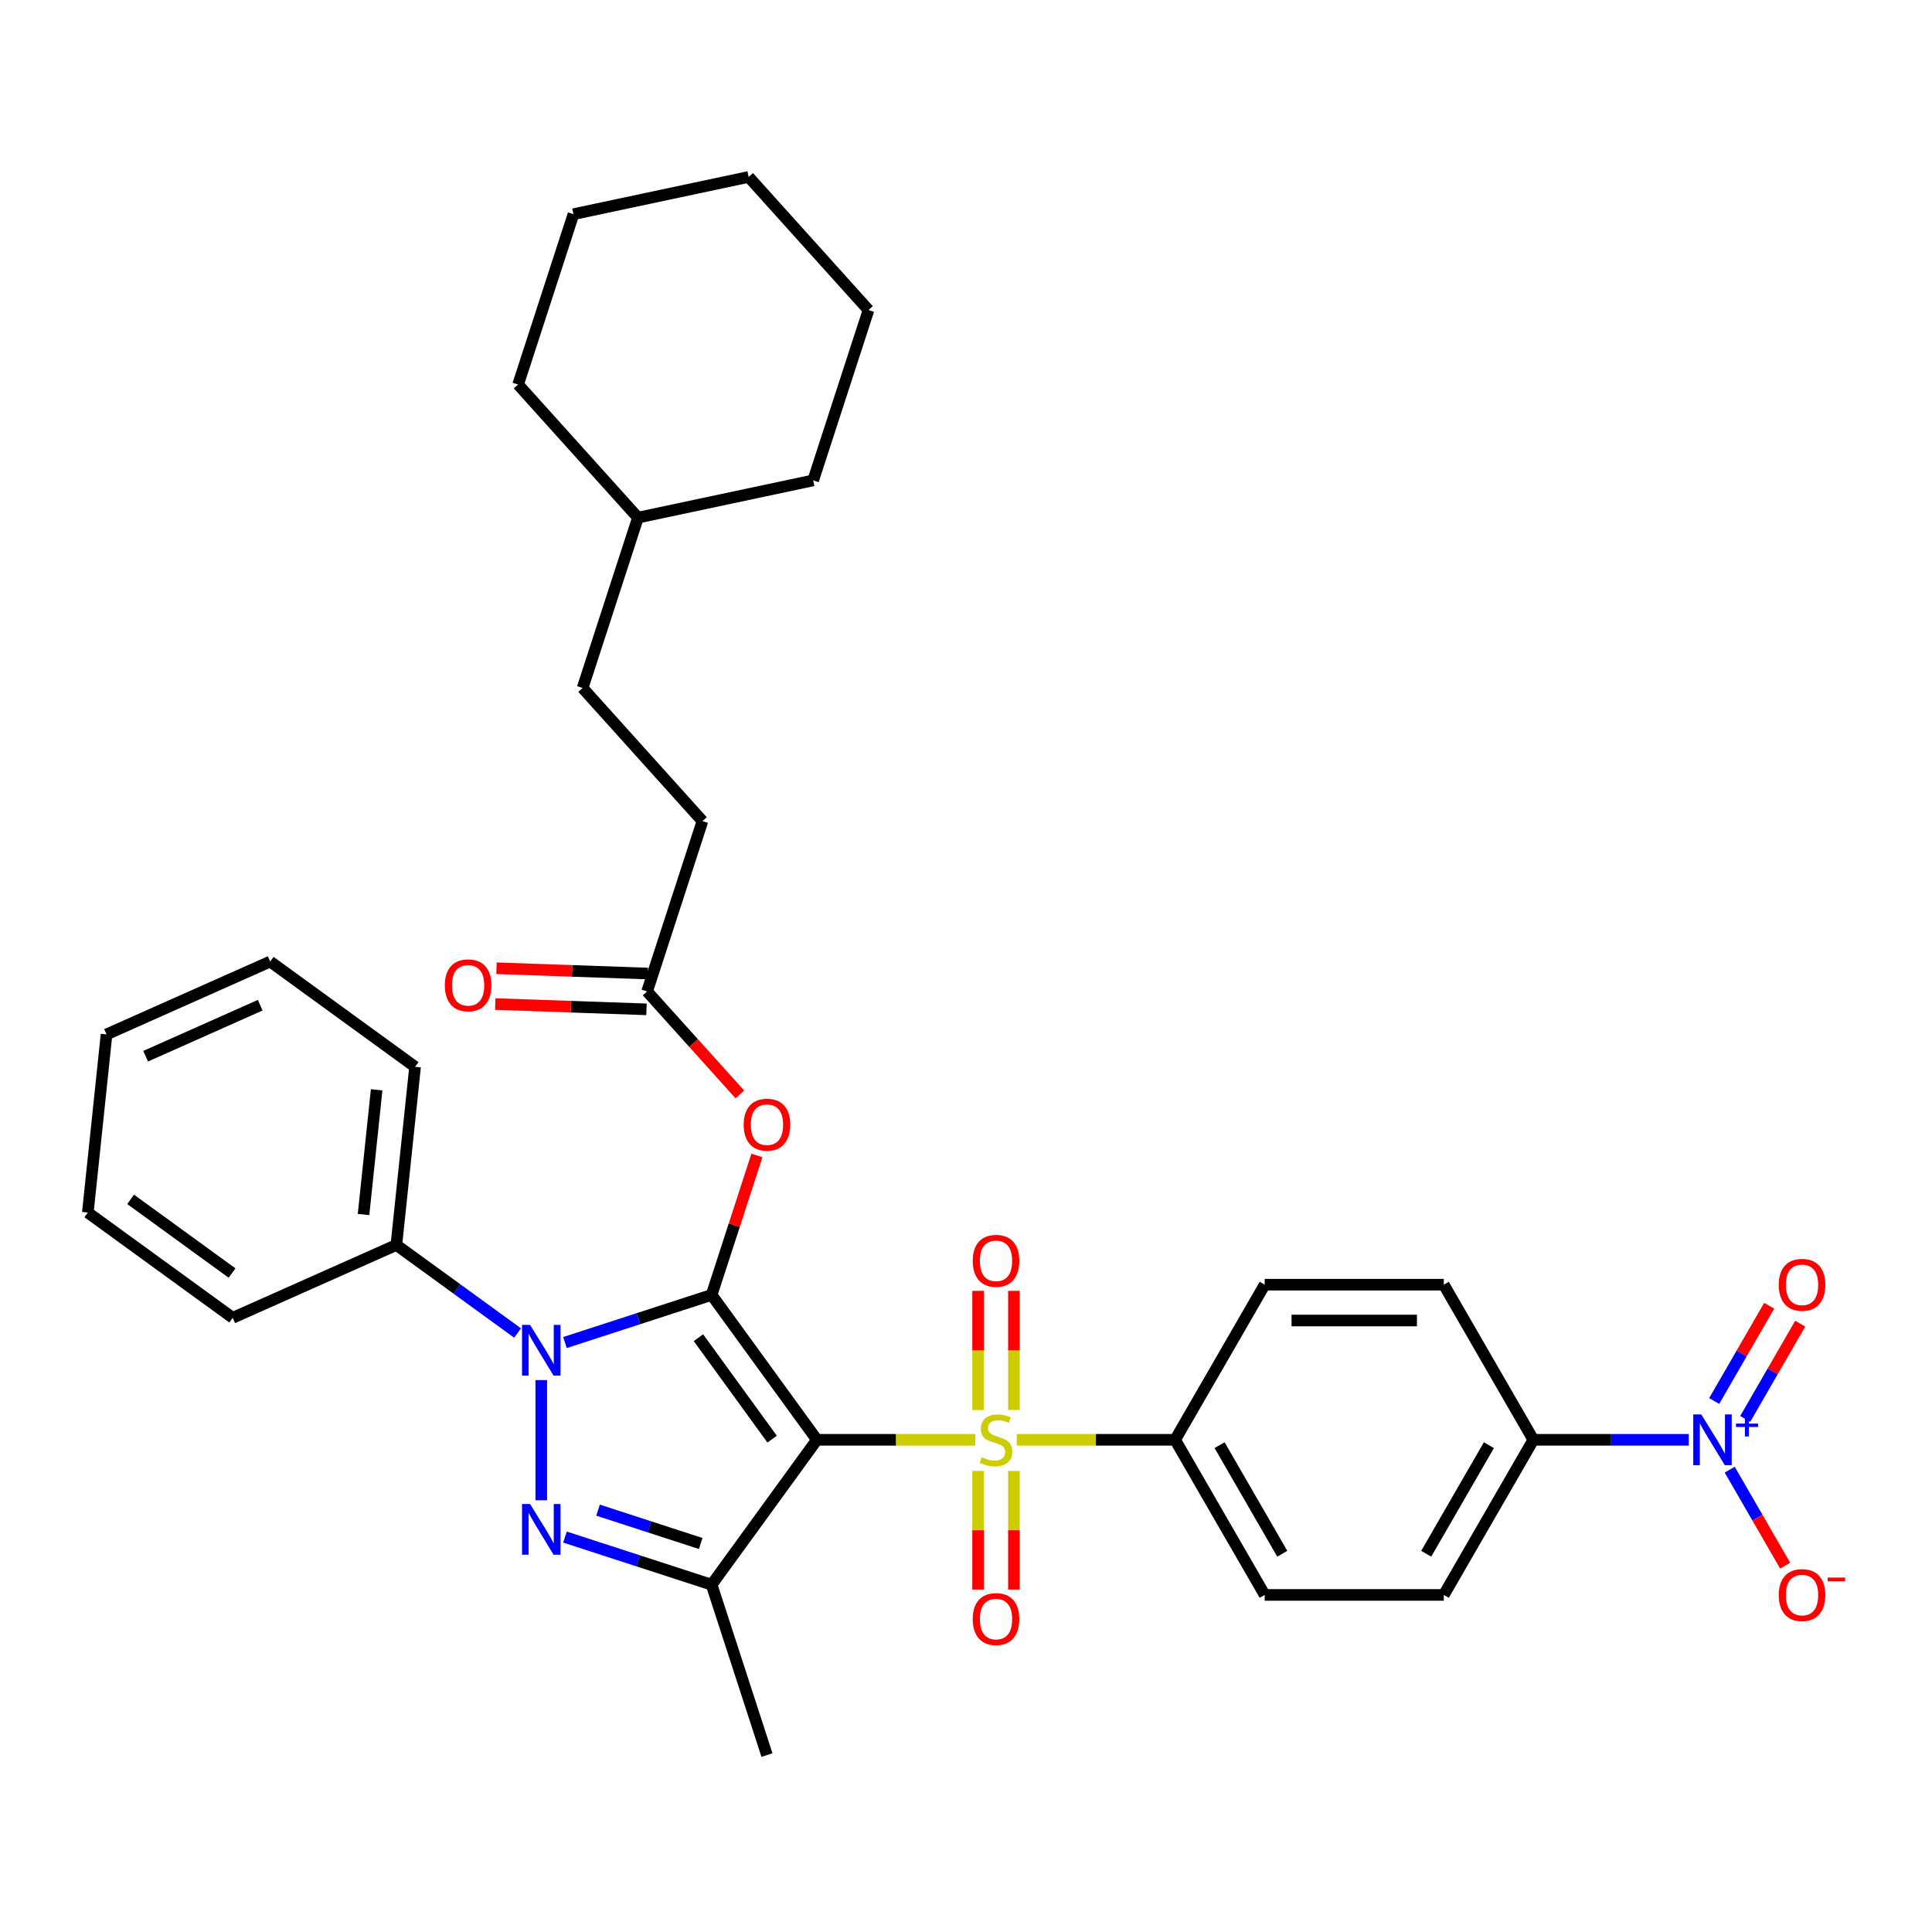 <?xml version='1.0' encoding='iso-8859-1'?>
<svg version='1.1' baseProfile='full'
              xmlns='http://www.w3.org/2000/svg'
                      xmlns:rdkit='http://www.rdkit.org/xml'
                      xmlns:xlink='http://www.w3.org/1999/xlink'
                  xml:space='preserve'
width='1000px' height='1000px' viewBox='0 0 1000 1000'>
<!-- END OF HEADER -->
<rect style='opacity:1.0;fill:#FFFFFF;stroke:none' width='1000' height='1000' x='0' y='0'> </rect>
<path class='bond-0' d='M 422.825,745.243 L 368.331,670.239' style='fill:none;fill-rule:evenodd;stroke:#000000;stroke-width:6px;stroke-linecap:butt;stroke-linejoin:miter;stroke-opacity:1' />
<path class='bond-0' d='M 399.65,744.891 L 361.504,692.388' style='fill:none;fill-rule:evenodd;stroke:#000000;stroke-width:6px;stroke-linecap:butt;stroke-linejoin:miter;stroke-opacity:1' />
<path class='bond-1' d='M 422.825,745.243 L 463.812,745.243' style='fill:none;fill-rule:evenodd;stroke:#000000;stroke-width:6px;stroke-linecap:butt;stroke-linejoin:miter;stroke-opacity:1' />
<path class='bond-1' d='M 463.812,745.243 L 504.799,745.243' style='fill:none;fill-rule:evenodd;stroke:#CCCC00;stroke-width:6px;stroke-linecap:butt;stroke-linejoin:miter;stroke-opacity:1' />
<path class='bond-4' d='M 422.825,745.243 L 368.331,820.247' style='fill:none;fill-rule:evenodd;stroke:#000000;stroke-width:6px;stroke-linecap:butt;stroke-linejoin:miter;stroke-opacity:1' />
<path class='bond-2' d='M 368.331,670.239 L 330.382,682.569' style='fill:none;fill-rule:evenodd;stroke:#000000;stroke-width:6px;stroke-linecap:butt;stroke-linejoin:miter;stroke-opacity:1' />
<path class='bond-2' d='M 330.382,682.569 L 292.433,694.899' style='fill:none;fill-rule:evenodd;stroke:#0000FF;stroke-width:6px;stroke-linecap:butt;stroke-linejoin:miter;stroke-opacity:1' />
<path class='bond-6' d='M 368.331,670.239 L 380.056,634.153' style='fill:none;fill-rule:evenodd;stroke:#000000;stroke-width:6px;stroke-linecap:butt;stroke-linejoin:miter;stroke-opacity:1' />
<path class='bond-6' d='M 380.056,634.153 L 391.781,598.068' style='fill:none;fill-rule:evenodd;stroke:#FF0000;stroke-width:6px;stroke-linecap:butt;stroke-linejoin:miter;stroke-opacity:1' />
<path class='bond-7' d='M 526.271,745.243 L 567.258,745.243' style='fill:none;fill-rule:evenodd;stroke:#CCCC00;stroke-width:6px;stroke-linecap:butt;stroke-linejoin:miter;stroke-opacity:1' />
<path class='bond-7' d='M 567.258,745.243 L 608.245,745.243' style='fill:none;fill-rule:evenodd;stroke:#000000;stroke-width:6px;stroke-linecap:butt;stroke-linejoin:miter;stroke-opacity:1' />
<path class='bond-10' d='M 524.806,729.834 L 524.806,698.992' style='fill:none;fill-rule:evenodd;stroke:#CCCC00;stroke-width:6px;stroke-linecap:butt;stroke-linejoin:miter;stroke-opacity:1' />
<path class='bond-10' d='M 524.806,698.992 L 524.806,668.149' style='fill:none;fill-rule:evenodd;stroke:#FF0000;stroke-width:6px;stroke-linecap:butt;stroke-linejoin:miter;stroke-opacity:1' />
<path class='bond-10' d='M 506.264,729.834 L 506.264,698.992' style='fill:none;fill-rule:evenodd;stroke:#CCCC00;stroke-width:6px;stroke-linecap:butt;stroke-linejoin:miter;stroke-opacity:1' />
<path class='bond-10' d='M 506.264,698.992 L 506.264,668.149' style='fill:none;fill-rule:evenodd;stroke:#FF0000;stroke-width:6px;stroke-linecap:butt;stroke-linejoin:miter;stroke-opacity:1' />
<path class='bond-11' d='M 506.264,761.356 L 506.264,792.059' style='fill:none;fill-rule:evenodd;stroke:#CCCC00;stroke-width:6px;stroke-linecap:butt;stroke-linejoin:miter;stroke-opacity:1' />
<path class='bond-11' d='M 506.264,792.059 L 506.264,822.762' style='fill:none;fill-rule:evenodd;stroke:#FF0000;stroke-width:6px;stroke-linecap:butt;stroke-linejoin:miter;stroke-opacity:1' />
<path class='bond-11' d='M 524.806,761.356 L 524.806,792.059' style='fill:none;fill-rule:evenodd;stroke:#CCCC00;stroke-width:6px;stroke-linecap:butt;stroke-linejoin:miter;stroke-opacity:1' />
<path class='bond-11' d='M 524.806,792.059 L 524.806,822.762' style='fill:none;fill-rule:evenodd;stroke:#FF0000;stroke-width:6px;stroke-linecap:butt;stroke-linejoin:miter;stroke-opacity:1' />
<path class='bond-12' d='M 267.883,689.969 L 236.519,667.182' style='fill:none;fill-rule:evenodd;stroke:#0000FF;stroke-width:6px;stroke-linecap:butt;stroke-linejoin:miter;stroke-opacity:1' />
<path class='bond-12' d='M 236.519,667.182 L 205.154,644.394' style='fill:none;fill-rule:evenodd;stroke:#000000;stroke-width:6px;stroke-linecap:butt;stroke-linejoin:miter;stroke-opacity:1' />
<path class='bond-34' d='M 280.158,714.333 L 280.158,776.539' style='fill:none;fill-rule:evenodd;stroke:#0000FF;stroke-width:6px;stroke-linecap:butt;stroke-linejoin:miter;stroke-opacity:1' />
<path class='bond-3' d='M 292.433,795.586 L 330.382,807.917' style='fill:none;fill-rule:evenodd;stroke:#0000FF;stroke-width:6px;stroke-linecap:butt;stroke-linejoin:miter;stroke-opacity:1' />
<path class='bond-3' d='M 330.382,807.917 L 368.331,820.247' style='fill:none;fill-rule:evenodd;stroke:#000000;stroke-width:6px;stroke-linecap:butt;stroke-linejoin:miter;stroke-opacity:1' />
<path class='bond-3' d='M 309.547,781.651 L 336.112,790.282' style='fill:none;fill-rule:evenodd;stroke:#0000FF;stroke-width:6px;stroke-linecap:butt;stroke-linejoin:miter;stroke-opacity:1' />
<path class='bond-3' d='M 336.112,790.282 L 362.676,798.913' style='fill:none;fill-rule:evenodd;stroke:#000000;stroke-width:6px;stroke-linecap:butt;stroke-linejoin:miter;stroke-opacity:1' />
<path class='bond-20' d='M 368.331,820.247 L 396.98,908.42' style='fill:none;fill-rule:evenodd;stroke:#000000;stroke-width:6px;stroke-linecap:butt;stroke-linejoin:miter;stroke-opacity:1' />
<path class='bond-5' d='M 874.102,745.243 L 833.884,745.243' style='fill:none;fill-rule:evenodd;stroke:#0000FF;stroke-width:6px;stroke-linecap:butt;stroke-linejoin:miter;stroke-opacity:1' />
<path class='bond-5' d='M 833.884,745.243 L 793.666,745.243' style='fill:none;fill-rule:evenodd;stroke:#000000;stroke-width:6px;stroke-linecap:butt;stroke-linejoin:miter;stroke-opacity:1' />
<path class='bond-13' d='M 895.294,760.688 L 909.64,785.536' style='fill:none;fill-rule:evenodd;stroke:#0000FF;stroke-width:6px;stroke-linecap:butt;stroke-linejoin:miter;stroke-opacity:1' />
<path class='bond-13' d='M 909.64,785.536 L 923.986,810.384' style='fill:none;fill-rule:evenodd;stroke:#FF0000;stroke-width:6px;stroke-linecap:butt;stroke-linejoin:miter;stroke-opacity:1' />
<path class='bond-14' d='M 903.323,734.433 L 917.551,709.789' style='fill:none;fill-rule:evenodd;stroke:#0000FF;stroke-width:6px;stroke-linecap:butt;stroke-linejoin:miter;stroke-opacity:1' />
<path class='bond-14' d='M 917.551,709.789 L 931.779,685.145' style='fill:none;fill-rule:evenodd;stroke:#FF0000;stroke-width:6px;stroke-linecap:butt;stroke-linejoin:miter;stroke-opacity:1' />
<path class='bond-14' d='M 887.265,725.162 L 901.493,700.518' style='fill:none;fill-rule:evenodd;stroke:#0000FF;stroke-width:6px;stroke-linecap:butt;stroke-linejoin:miter;stroke-opacity:1' />
<path class='bond-14' d='M 901.493,700.518 L 915.721,675.874' style='fill:none;fill-rule:evenodd;stroke:#FF0000;stroke-width:6px;stroke-linecap:butt;stroke-linejoin:miter;stroke-opacity:1' />
<path class='bond-8' d='M 382.939,566.472 L 358.942,539.82' style='fill:none;fill-rule:evenodd;stroke:#FF0000;stroke-width:6px;stroke-linecap:butt;stroke-linejoin:miter;stroke-opacity:1' />
<path class='bond-8' d='M 358.942,539.82 L 334.945,513.169' style='fill:none;fill-rule:evenodd;stroke:#000000;stroke-width:6px;stroke-linecap:butt;stroke-linejoin:miter;stroke-opacity:1' />
<path class='bond-16' d='M 608.245,745.243 L 654.601,664.953' style='fill:none;fill-rule:evenodd;stroke:#000000;stroke-width:6px;stroke-linecap:butt;stroke-linejoin:miter;stroke-opacity:1' />
<path class='bond-17' d='M 608.245,745.243 L 654.601,825.532' style='fill:none;fill-rule:evenodd;stroke:#000000;stroke-width:6px;stroke-linecap:butt;stroke-linejoin:miter;stroke-opacity:1' />
<path class='bond-17' d='M 631.257,748.015 L 663.705,804.218' style='fill:none;fill-rule:evenodd;stroke:#000000;stroke-width:6px;stroke-linecap:butt;stroke-linejoin:miter;stroke-opacity:1' />
<path class='bond-15' d='M 335.269,503.903 L 296.127,502.534' style='fill:none;fill-rule:evenodd;stroke:#000000;stroke-width:6px;stroke-linecap:butt;stroke-linejoin:miter;stroke-opacity:1' />
<path class='bond-15' d='M 296.127,502.534 L 256.985,501.165' style='fill:none;fill-rule:evenodd;stroke:#FF0000;stroke-width:6px;stroke-linecap:butt;stroke-linejoin:miter;stroke-opacity:1' />
<path class='bond-15' d='M 334.621,522.434 L 295.479,521.065' style='fill:none;fill-rule:evenodd;stroke:#000000;stroke-width:6px;stroke-linecap:butt;stroke-linejoin:miter;stroke-opacity:1' />
<path class='bond-15' d='M 295.479,521.065 L 256.337,519.696' style='fill:none;fill-rule:evenodd;stroke:#FF0000;stroke-width:6px;stroke-linecap:butt;stroke-linejoin:miter;stroke-opacity:1' />
<path class='bond-21' d='M 334.945,513.169 L 363.594,424.996' style='fill:none;fill-rule:evenodd;stroke:#000000;stroke-width:6px;stroke-linecap:butt;stroke-linejoin:miter;stroke-opacity:1' />
<path class='bond-9' d='M 793.666,745.243 L 747.311,825.532' style='fill:none;fill-rule:evenodd;stroke:#000000;stroke-width:6px;stroke-linecap:butt;stroke-linejoin:miter;stroke-opacity:1' />
<path class='bond-9' d='M 770.655,748.015 L 738.206,804.218' style='fill:none;fill-rule:evenodd;stroke:#000000;stroke-width:6px;stroke-linecap:butt;stroke-linejoin:miter;stroke-opacity:1' />
<path class='bond-35' d='M 793.666,745.243 L 747.311,664.953' style='fill:none;fill-rule:evenodd;stroke:#000000;stroke-width:6px;stroke-linecap:butt;stroke-linejoin:miter;stroke-opacity:1' />
<path class='bond-24' d='M 205.154,644.394 L 214.845,552.191' style='fill:none;fill-rule:evenodd;stroke:#000000;stroke-width:6px;stroke-linecap:butt;stroke-linejoin:miter;stroke-opacity:1' />
<path class='bond-24' d='M 188.167,628.625 L 194.951,564.084' style='fill:none;fill-rule:evenodd;stroke:#000000;stroke-width:6px;stroke-linecap:butt;stroke-linejoin:miter;stroke-opacity:1' />
<path class='bond-25' d='M 205.154,644.394 L 120.459,682.103' style='fill:none;fill-rule:evenodd;stroke:#000000;stroke-width:6px;stroke-linecap:butt;stroke-linejoin:miter;stroke-opacity:1' />
<path class='bond-19' d='M 654.601,664.953 L 747.311,664.953' style='fill:none;fill-rule:evenodd;stroke:#000000;stroke-width:6px;stroke-linecap:butt;stroke-linejoin:miter;stroke-opacity:1' />
<path class='bond-19' d='M 668.507,683.495 L 733.404,683.495' style='fill:none;fill-rule:evenodd;stroke:#000000;stroke-width:6px;stroke-linecap:butt;stroke-linejoin:miter;stroke-opacity:1' />
<path class='bond-18' d='M 654.601,825.532 L 747.311,825.532' style='fill:none;fill-rule:evenodd;stroke:#000000;stroke-width:6px;stroke-linecap:butt;stroke-linejoin:miter;stroke-opacity:1' />
<path class='bond-22' d='M 363.594,424.996 L 301.558,356.099' style='fill:none;fill-rule:evenodd;stroke:#000000;stroke-width:6px;stroke-linecap:butt;stroke-linejoin:miter;stroke-opacity:1' />
<path class='bond-23' d='M 301.558,356.099 L 330.207,267.926' style='fill:none;fill-rule:evenodd;stroke:#000000;stroke-width:6px;stroke-linecap:butt;stroke-linejoin:miter;stroke-opacity:1' />
<path class='bond-26' d='M 330.207,267.926 L 420.892,248.65' style='fill:none;fill-rule:evenodd;stroke:#000000;stroke-width:6px;stroke-linecap:butt;stroke-linejoin:miter;stroke-opacity:1' />
<path class='bond-27' d='M 330.207,267.926 L 268.172,199.029' style='fill:none;fill-rule:evenodd;stroke:#000000;stroke-width:6px;stroke-linecap:butt;stroke-linejoin:miter;stroke-opacity:1' />
<path class='bond-29' d='M 214.845,552.191 L 139.841,497.698' style='fill:none;fill-rule:evenodd;stroke:#000000;stroke-width:6px;stroke-linecap:butt;stroke-linejoin:miter;stroke-opacity:1' />
<path class='bond-28' d='M 120.459,682.103 L 45.455,627.609' style='fill:none;fill-rule:evenodd;stroke:#000000;stroke-width:6px;stroke-linecap:butt;stroke-linejoin:miter;stroke-opacity:1' />
<path class='bond-28' d='M 120.107,658.928 L 67.604,620.782' style='fill:none;fill-rule:evenodd;stroke:#000000;stroke-width:6px;stroke-linecap:butt;stroke-linejoin:miter;stroke-opacity:1' />
<path class='bond-31' d='M 420.892,248.65 L 449.541,160.477' style='fill:none;fill-rule:evenodd;stroke:#000000;stroke-width:6px;stroke-linecap:butt;stroke-linejoin:miter;stroke-opacity:1' />
<path class='bond-30' d='M 268.172,199.029 L 296.821,110.856' style='fill:none;fill-rule:evenodd;stroke:#000000;stroke-width:6px;stroke-linecap:butt;stroke-linejoin:miter;stroke-opacity:1' />
<path class='bond-32' d='M 45.455,627.609 L 55.145,535.406' style='fill:none;fill-rule:evenodd;stroke:#000000;stroke-width:6px;stroke-linecap:butt;stroke-linejoin:miter;stroke-opacity:1' />
<path class='bond-36' d='M 139.841,497.698 L 55.145,535.406' style='fill:none;fill-rule:evenodd;stroke:#000000;stroke-width:6px;stroke-linecap:butt;stroke-linejoin:miter;stroke-opacity:1' />
<path class='bond-36' d='M 134.678,520.293 L 75.391,546.689' style='fill:none;fill-rule:evenodd;stroke:#000000;stroke-width:6px;stroke-linecap:butt;stroke-linejoin:miter;stroke-opacity:1' />
<path class='bond-33' d='M 296.821,110.856 L 387.506,91.58' style='fill:none;fill-rule:evenodd;stroke:#000000;stroke-width:6px;stroke-linecap:butt;stroke-linejoin:miter;stroke-opacity:1' />
<path class='bond-37' d='M 449.541,160.477 L 387.506,91.58' style='fill:none;fill-rule:evenodd;stroke:#000000;stroke-width:6px;stroke-linecap:butt;stroke-linejoin:miter;stroke-opacity:1' />
<path  class='atom-2' d='M 508.118 754.254
Q 508.415 754.365, 509.639 754.885
Q 510.862 755.404, 512.197 755.738
Q 513.57 756.034, 514.905 756.034
Q 517.389 756.034, 518.836 754.848
Q 520.282 753.624, 520.282 751.51
Q 520.282 750.064, 519.54 749.174
Q 518.836 748.284, 517.723 747.802
Q 516.61 747.319, 514.756 746.763
Q 512.42 746.059, 511.011 745.391
Q 509.639 744.724, 508.637 743.314
Q 507.673 741.905, 507.673 739.532
Q 507.673 736.231, 509.898 734.192
Q 512.16 732.152, 516.61 732.152
Q 519.651 732.152, 523.1 733.598
L 522.247 736.454
Q 519.095 735.156, 516.722 735.156
Q 514.163 735.156, 512.754 736.231
Q 511.345 737.27, 511.382 739.087
Q 511.382 740.496, 512.086 741.349
Q 512.828 742.202, 513.866 742.684
Q 514.942 743.166, 516.722 743.722
Q 519.095 744.464, 520.504 745.206
Q 521.913 745.947, 522.915 747.468
Q 523.953 748.951, 523.953 751.51
Q 523.953 755.144, 521.506 757.11
Q 519.095 759.038, 515.053 759.038
Q 512.717 759.038, 510.937 758.519
Q 509.194 758.037, 507.117 757.184
L 508.118 754.254
' fill='#CCCC00'/>
<path  class='atom-3' d='M 274.354 685.76
L 282.958 699.666
Q 283.811 701.038, 285.183 703.523
Q 286.555 706.008, 286.629 706.156
L 286.629 685.76
L 290.115 685.76
L 290.115 712.015
L 286.518 712.015
L 277.284 696.811
Q 276.209 695.031, 275.059 692.991
Q 273.947 690.952, 273.613 690.321
L 273.613 712.015
L 270.201 712.015
L 270.201 685.76
L 274.354 685.76
' fill='#0000FF'/>
<path  class='atom-4' d='M 274.354 778.47
L 282.958 792.377
Q 283.811 793.749, 285.183 796.233
Q 286.555 798.718, 286.629 798.866
L 286.629 778.47
L 290.115 778.47
L 290.115 804.726
L 286.518 804.726
L 277.284 789.521
Q 276.209 787.741, 275.059 785.702
Q 273.947 783.662, 273.613 783.031
L 273.613 804.726
L 270.201 804.726
L 270.201 778.47
L 274.354 778.47
' fill='#0000FF'/>
<path  class='atom-6' d='M 880.573 732.115
L 889.176 746.022
Q 890.029 747.394, 891.401 749.878
Q 892.773 752.363, 892.848 752.511
L 892.848 732.115
L 896.333 732.115
L 896.333 758.371
L 892.736 758.371
L 883.502 743.166
Q 882.427 741.386, 881.277 739.346
Q 880.165 737.307, 879.831 736.676
L 879.831 758.371
L 876.419 758.371
L 876.419 732.115
L 880.573 732.115
' fill='#0000FF'/>
<path  class='atom-6' d='M 898.536 736.848
L 903.162 736.848
L 903.162 731.977
L 905.218 731.977
L 905.218 736.848
L 909.966 736.848
L 909.966 738.61
L 905.218 738.61
L 905.218 743.505
L 903.162 743.505
L 903.162 738.61
L 898.536 738.61
L 898.536 736.848
' fill='#0000FF'/>
<path  class='atom-7' d='M 384.928 582.14
Q 384.928 575.836, 388.043 572.313
Q 391.158 568.79, 396.98 568.79
Q 402.802 568.79, 405.917 572.313
Q 409.032 575.836, 409.032 582.14
Q 409.032 588.518, 405.88 592.153
Q 402.728 595.75, 396.98 595.75
Q 391.195 595.75, 388.043 592.153
Q 384.928 588.555, 384.928 582.14
M 396.98 592.783
Q 400.985 592.783, 403.136 590.113
Q 405.324 587.406, 405.324 582.14
Q 405.324 576.985, 403.136 574.389
Q 400.985 571.756, 396.98 571.756
Q 392.975 571.756, 390.787 574.352
Q 388.636 576.948, 388.636 582.14
Q 388.636 587.443, 390.787 590.113
Q 392.975 592.783, 396.98 592.783
' fill='#FF0000'/>
<path  class='atom-11' d='M 503.483 652.607
Q 503.483 646.302, 506.598 642.779
Q 509.713 639.256, 515.535 639.256
Q 521.357 639.256, 524.472 642.779
Q 527.587 646.302, 527.587 652.607
Q 527.587 658.985, 524.435 662.619
Q 521.283 666.216, 515.535 666.216
Q 509.75 666.216, 506.598 662.619
Q 503.483 659.022, 503.483 652.607
M 515.535 663.25
Q 519.54 663.25, 521.691 660.58
Q 523.879 657.873, 523.879 652.607
Q 523.879 647.452, 521.691 644.856
Q 519.54 642.223, 515.535 642.223
Q 511.53 642.223, 509.342 644.819
Q 507.191 647.415, 507.191 652.607
Q 507.191 657.91, 509.342 660.58
Q 511.53 663.25, 515.535 663.25
' fill='#FF0000'/>
<path  class='atom-12' d='M 503.483 838.027
Q 503.483 831.723, 506.598 828.2
Q 509.713 824.677, 515.535 824.677
Q 521.357 824.677, 524.472 828.2
Q 527.587 831.723, 527.587 838.027
Q 527.587 844.406, 524.435 848.04
Q 521.283 851.637, 515.535 851.637
Q 509.75 851.637, 506.598 848.04
Q 503.483 844.443, 503.483 838.027
M 515.535 848.67
Q 519.54 848.67, 521.691 846
Q 523.879 843.293, 523.879 838.027
Q 523.879 832.873, 521.691 830.277
Q 519.54 827.644, 515.535 827.644
Q 511.53 827.644, 509.342 830.24
Q 507.191 832.835, 507.191 838.027
Q 507.191 843.33, 509.342 846
Q 511.53 848.67, 515.535 848.67
' fill='#FF0000'/>
<path  class='atom-14' d='M 920.679 825.606
Q 920.679 819.302, 923.794 815.779
Q 926.909 812.256, 932.732 812.256
Q 938.554 812.256, 941.669 815.779
Q 944.784 819.302, 944.784 825.606
Q 944.784 831.985, 941.632 835.619
Q 938.48 839.216, 932.732 839.216
Q 926.946 839.216, 923.794 835.619
Q 920.679 832.022, 920.679 825.606
M 932.732 836.25
Q 936.737 836.25, 938.888 833.58
Q 941.075 830.872, 941.075 825.606
Q 941.075 820.452, 938.888 817.856
Q 936.737 815.223, 932.732 815.223
Q 928.726 815.223, 926.539 817.819
Q 924.388 820.415, 924.388 825.606
Q 924.388 830.909, 926.539 833.58
Q 928.726 836.25, 932.732 836.25
' fill='#FF0000'/>
<path  class='atom-14' d='M 946.008 816.542
L 954.99 816.542
L 954.99 818.5
L 946.008 818.5
L 946.008 816.542
' fill='#FF0000'/>
<path  class='atom-15' d='M 920.679 665.027
Q 920.679 658.723, 923.794 655.2
Q 926.909 651.677, 932.732 651.677
Q 938.554 651.677, 941.669 655.2
Q 944.784 658.723, 944.784 665.027
Q 944.784 671.406, 941.632 675.04
Q 938.48 678.637, 932.732 678.637
Q 926.946 678.637, 923.794 675.04
Q 920.679 671.443, 920.679 665.027
M 932.732 675.671
Q 936.737 675.671, 938.888 673.001
Q 941.075 670.293, 941.075 665.027
Q 941.075 659.873, 938.888 657.277
Q 936.737 654.644, 932.732 654.644
Q 928.726 654.644, 926.539 657.24
Q 924.388 659.836, 924.388 665.027
Q 924.388 670.33, 926.539 673.001
Q 928.726 675.671, 932.732 675.671
' fill='#FF0000'/>
<path  class='atom-16' d='M 230.239 510.002
Q 230.239 503.698, 233.354 500.175
Q 236.469 496.652, 242.291 496.652
Q 248.113 496.652, 251.228 500.175
Q 254.343 503.698, 254.343 510.002
Q 254.343 516.381, 251.191 520.015
Q 248.039 523.612, 242.291 523.612
Q 236.506 523.612, 233.354 520.015
Q 230.239 516.418, 230.239 510.002
M 242.291 520.645
Q 246.296 520.645, 248.447 517.975
Q 250.635 515.268, 250.635 510.002
Q 250.635 504.847, 248.447 502.252
Q 246.296 499.619, 242.291 499.619
Q 238.286 499.619, 236.098 502.214
Q 233.947 504.81, 233.947 510.002
Q 233.947 515.305, 236.098 517.975
Q 238.286 520.645, 242.291 520.645
' fill='#FF0000'/>
</svg>
